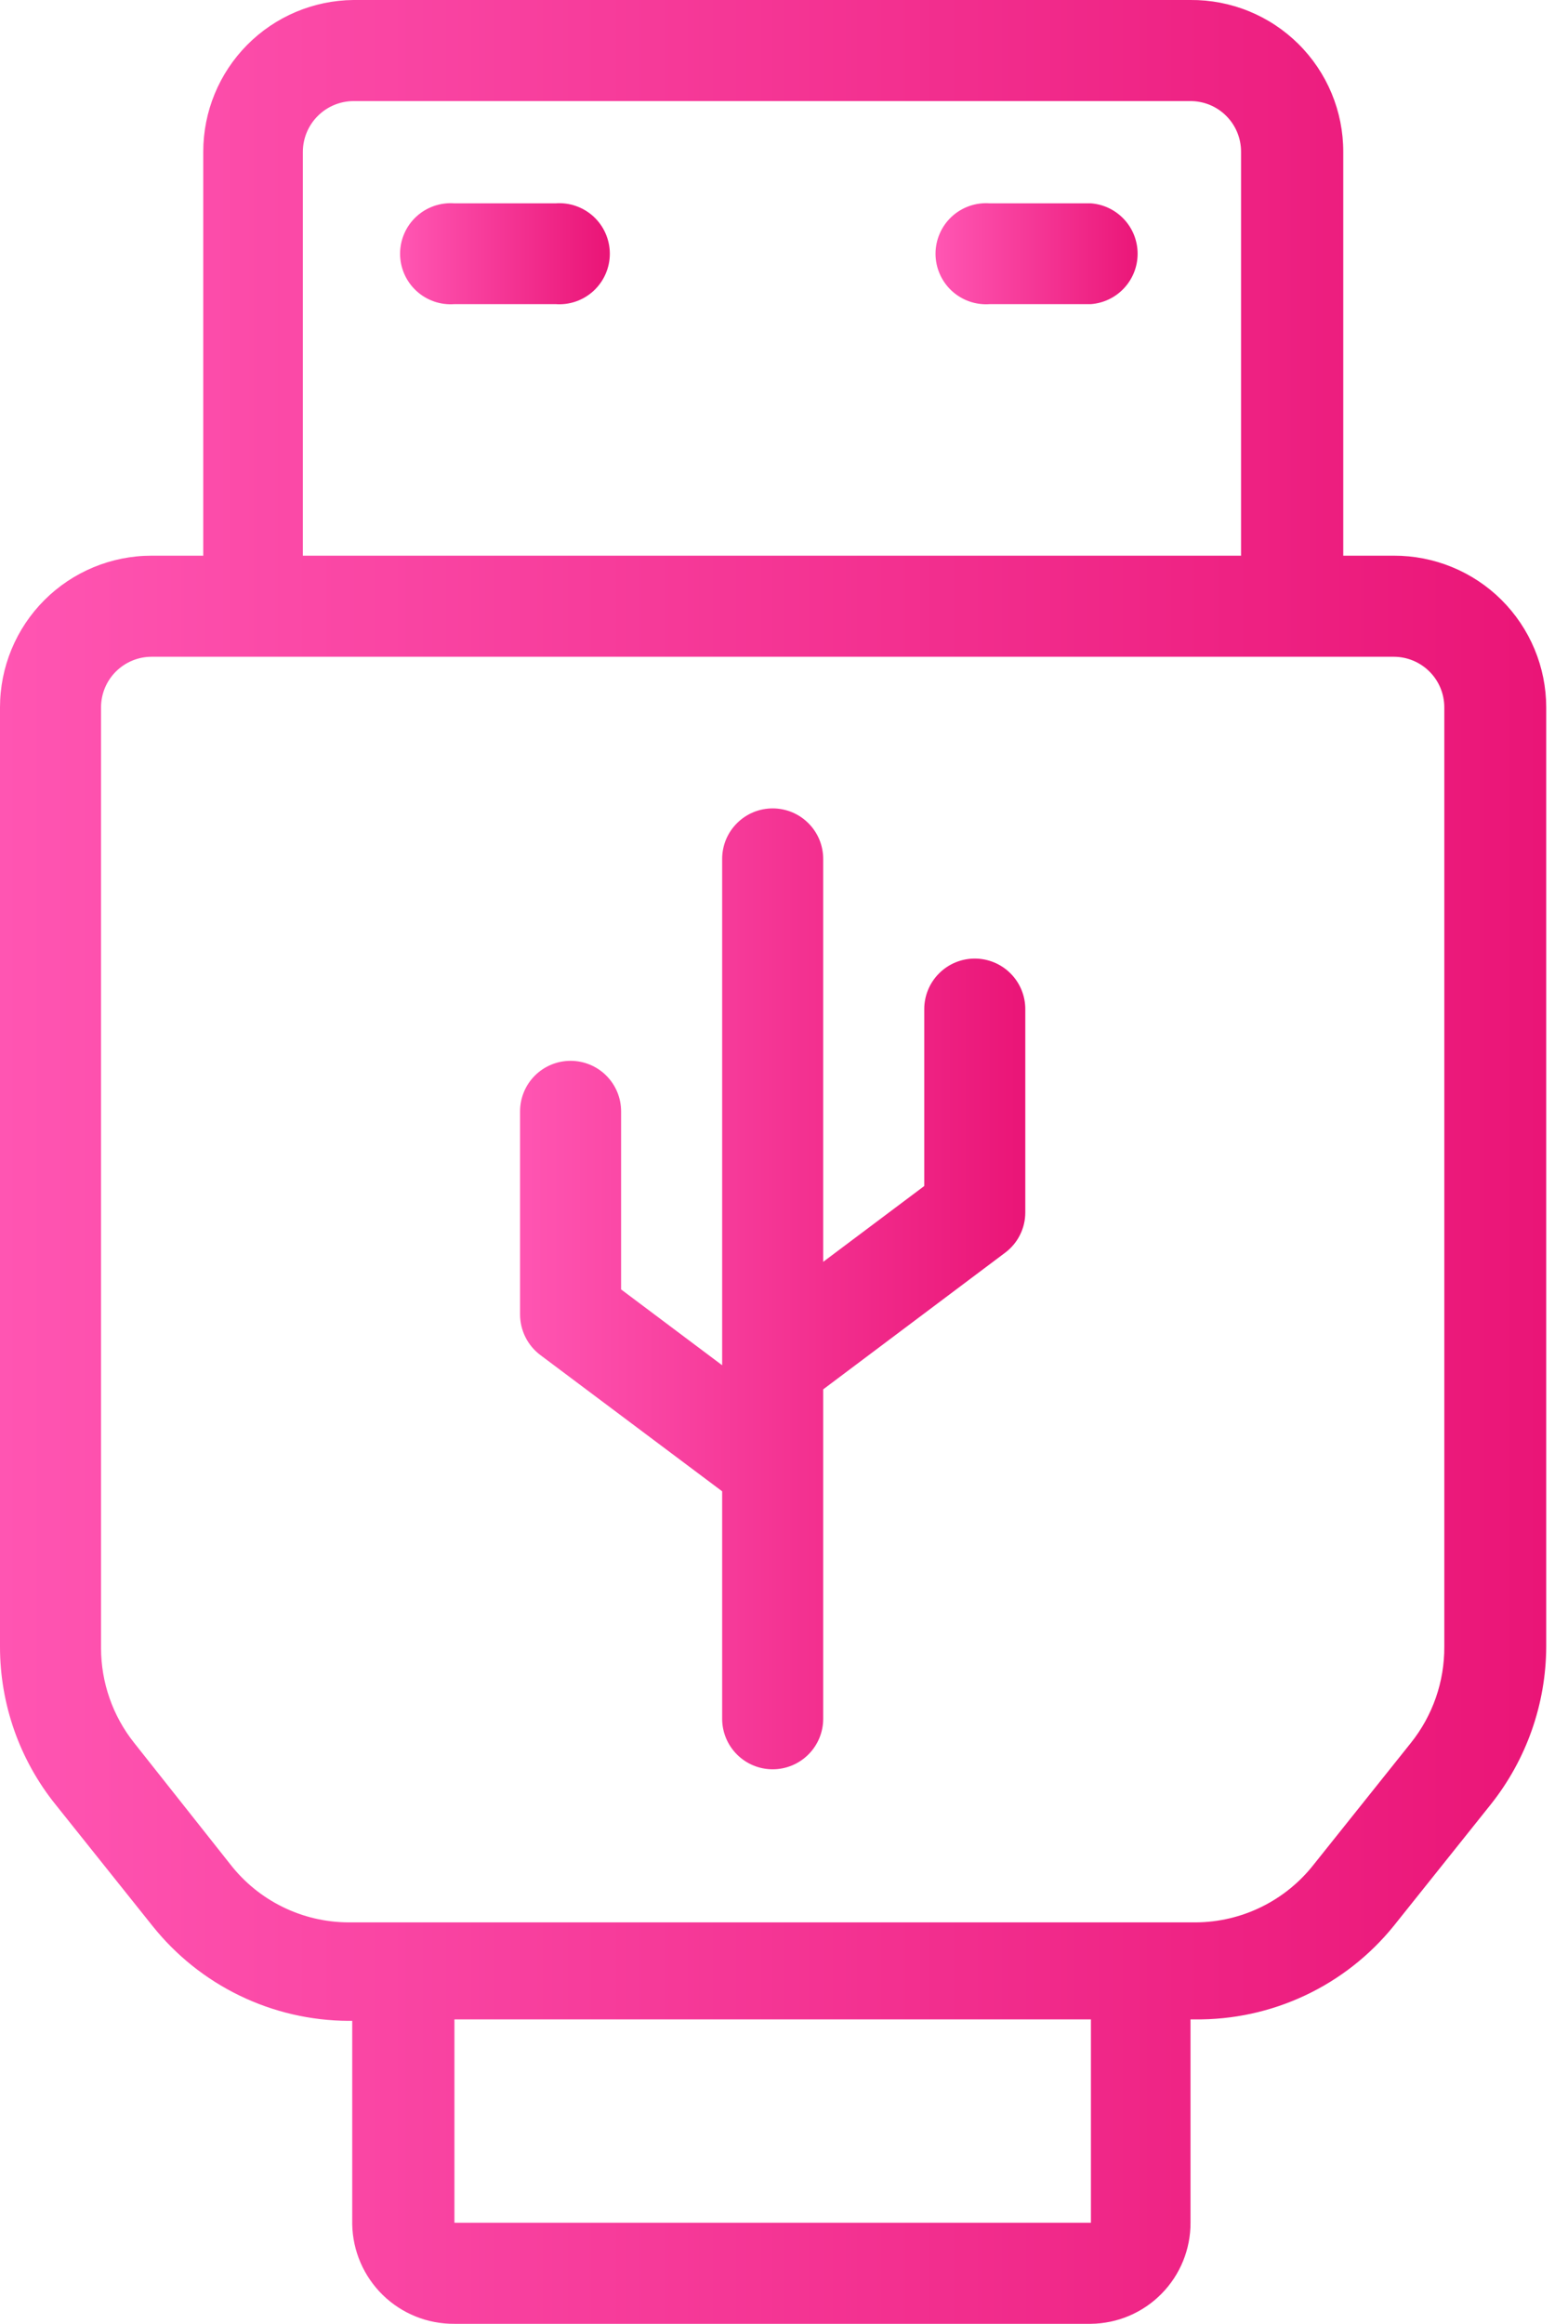 <svg width="54" height="80" viewBox="0 0 54 80" fill="none" xmlns="http://www.w3.org/2000/svg">
<g id="Layer 2">
<g id="Layer 2_2">
<path id="Vector" d="M48 19.13H46.26V5.22C46.26 4.531 46.124 3.849 45.859 3.213C45.594 2.577 45.206 2 44.717 1.515C44.228 1.03 43.648 0.646 43.01 0.386C42.372 0.126 41.689 -0.005 41 0H12.17C10.794 0.013 9.479 0.569 8.511 1.547C7.543 2.524 7 3.844 7 5.22V19.13H5.22C3.836 19.13 2.508 19.68 1.529 20.659C0.55 21.638 1.31488e-06 22.966 1.31488e-06 24.35V56.69C-0.001 58.665 0.673 60.581 1.91 62.12L5.25 66.3C6.059 67.315 7.085 68.136 8.254 68.702C9.422 69.268 10.702 69.564 12 69.57H12.13V76.57C12.146 77.49 12.525 78.367 13.184 79.01C13.843 79.652 14.729 80.008 15.65 80H37.57C38.485 79.99 39.359 79.618 40.001 78.966C40.644 78.314 41.003 77.435 41 76.52V69.52H41.14C42.453 69.537 43.752 69.256 44.94 68.698C46.128 68.141 47.174 67.321 48 66.3L51.34 62.12C52.569 60.576 53.242 58.663 53.25 56.69V24.35C53.249 23.663 53.112 22.982 52.847 22.347C52.582 21.712 52.195 21.136 51.708 20.651C51.22 20.166 50.642 19.783 50.005 19.522C49.369 19.261 48.688 19.128 48 19.13ZM10.43 5.22C10.433 4.759 10.617 4.318 10.943 3.993C11.268 3.667 11.709 3.483 12.17 3.48H41C41.462 3.48 41.904 3.663 42.23 3.99C42.557 4.316 42.74 4.759 42.74 5.22V19.13H10.43V5.22ZM37.57 76.52H15.65V69.52H37.57V76.52ZM49.74 56.69C49.747 57.893 49.341 59.061 48.59 60L45.25 64.18C44.767 64.799 44.149 65.301 43.444 65.647C42.74 65.994 41.965 66.176 41.18 66.18H12C11.214 66.177 10.44 65.996 9.735 65.649C9.029 65.303 8.412 64.8 7.93 64.18L4.62 60C3.883 59.074 3.481 57.924 3.48 56.74V24.35C3.48 23.889 3.663 23.446 3.99 23.12C4.316 22.794 4.759 22.61 5.22 22.61H48C48.462 22.61 48.904 22.794 49.23 23.12C49.557 23.446 49.74 23.889 49.74 24.35V56.69Z" fill="url(#paint0_linear_1580_687)"/>
<path id="Vector_2" d="M19.13 7H15.65C15.411 6.982 15.171 7.013 14.945 7.092C14.718 7.171 14.511 7.296 14.335 7.459C14.159 7.622 14.019 7.819 13.923 8.039C13.828 8.258 13.778 8.496 13.778 8.735C13.778 8.975 13.828 9.212 13.923 9.431C14.019 9.651 14.159 9.848 14.335 10.011C14.511 10.174 14.718 10.299 14.945 10.378C15.171 10.457 15.411 10.488 15.65 10.47H19.13C19.369 10.488 19.609 10.457 19.835 10.378C20.061 10.299 20.269 10.174 20.445 10.011C20.62 9.848 20.761 9.651 20.856 9.431C20.952 9.212 21.002 8.975 21.002 8.735C21.002 8.496 20.952 8.258 20.856 8.039C20.761 7.819 20.62 7.622 20.445 7.459C20.269 7.296 20.061 7.171 19.835 7.092C19.609 7.013 19.369 6.982 19.13 7Z" fill="url(#paint1_linear_1580_687)"/>
<path id="Vector_3" d="M37.57 7H34.09C33.851 6.982 33.611 7.013 33.385 7.092C33.159 7.171 32.951 7.296 32.775 7.459C32.6 7.622 32.459 7.819 32.364 8.039C32.268 8.258 32.218 8.496 32.218 8.735C32.218 8.975 32.268 9.212 32.364 9.431C32.459 9.651 32.6 9.848 32.775 10.011C32.951 10.174 33.159 10.299 33.385 10.378C33.611 10.457 33.851 10.488 34.09 10.47H37.57C38.008 10.437 38.416 10.24 38.714 9.918C39.013 9.596 39.178 9.174 39.178 8.735C39.178 8.296 39.013 7.874 38.714 7.552C38.416 7.231 38.008 7.033 37.57 7Z" fill="url(#paint2_linear_1580_687)"/>
<path id="Vector_4" d="M33.57 33C33.108 33 32.666 33.183 32.34 33.51C32.013 33.836 31.83 34.279 31.83 34.74V40.83L28.35 43.44V29.57C28.35 29.342 28.305 29.115 28.218 28.904C28.13 28.693 28.002 28.501 27.84 28.34C27.679 28.178 27.487 28.05 27.276 27.962C27.065 27.875 26.838 27.83 26.61 27.83C26.381 27.83 26.155 27.875 25.944 27.962C25.733 28.05 25.541 28.178 25.38 28.34C25.218 28.501 25.09 28.693 25.002 28.904C24.915 29.115 24.87 29.342 24.87 29.57V47L21.39 44.39V38.26C21.39 37.799 21.207 37.356 20.88 37.03C20.554 36.703 20.111 36.52 19.65 36.52C19.188 36.52 18.746 36.703 18.419 37.03C18.093 37.356 17.91 37.799 17.91 38.26V45.26C17.912 45.53 17.976 45.796 18.097 46.037C18.218 46.278 18.394 46.488 18.61 46.65L24.87 51.34V59.17C24.87 59.632 25.053 60.074 25.38 60.4C25.706 60.727 26.148 60.91 26.61 60.91C27.071 60.91 27.514 60.727 27.84 60.4C28.167 60.074 28.35 59.632 28.35 59.17V47.83L34.61 43.13C34.827 42.969 35.004 42.76 35.125 42.518C35.247 42.277 35.31 42.01 35.31 41.74V34.74C35.31 34.279 35.127 33.836 34.8 33.51C34.474 33.183 34.031 33 33.57 33Z" fill="url(#paint3_linear_1580_687)"/>
</g>
</g>
<defs>
<linearGradient id="paint0_linear_1580_687" x1="1.31488e-06" y1="40" x2="53.22" y2="40" gradientUnits="userSpaceOnUse">
<stop stop-color="#FF55B2"/>
<stop offset="1" stop-color="#EA1577"/>
</linearGradient>
<linearGradient id="paint1_linear_1580_687" x1="13.91" y1="8.7" x2="20.87" y2="8.7" gradientUnits="userSpaceOnUse">
<stop stop-color="#FF55B2"/>
<stop offset="1" stop-color="#EA1577"/>
</linearGradient>
<linearGradient id="paint2_linear_1580_687" x1="32.35" y1="8.7" x2="39.3" y2="8.7" gradientUnits="userSpaceOnUse">
<stop stop-color="#FF55B2"/>
<stop offset="1" stop-color="#EA1577"/>
</linearGradient>
<linearGradient id="paint3_linear_1580_687" x1="17.91" y1="44.35" x2="35.31" y2="44.35" gradientUnits="userSpaceOnUse">
<stop stop-color="#FF55B2"/>
<stop offset="1" stop-color="#EA1577"/>
</linearGradient>
</defs>
</svg>
